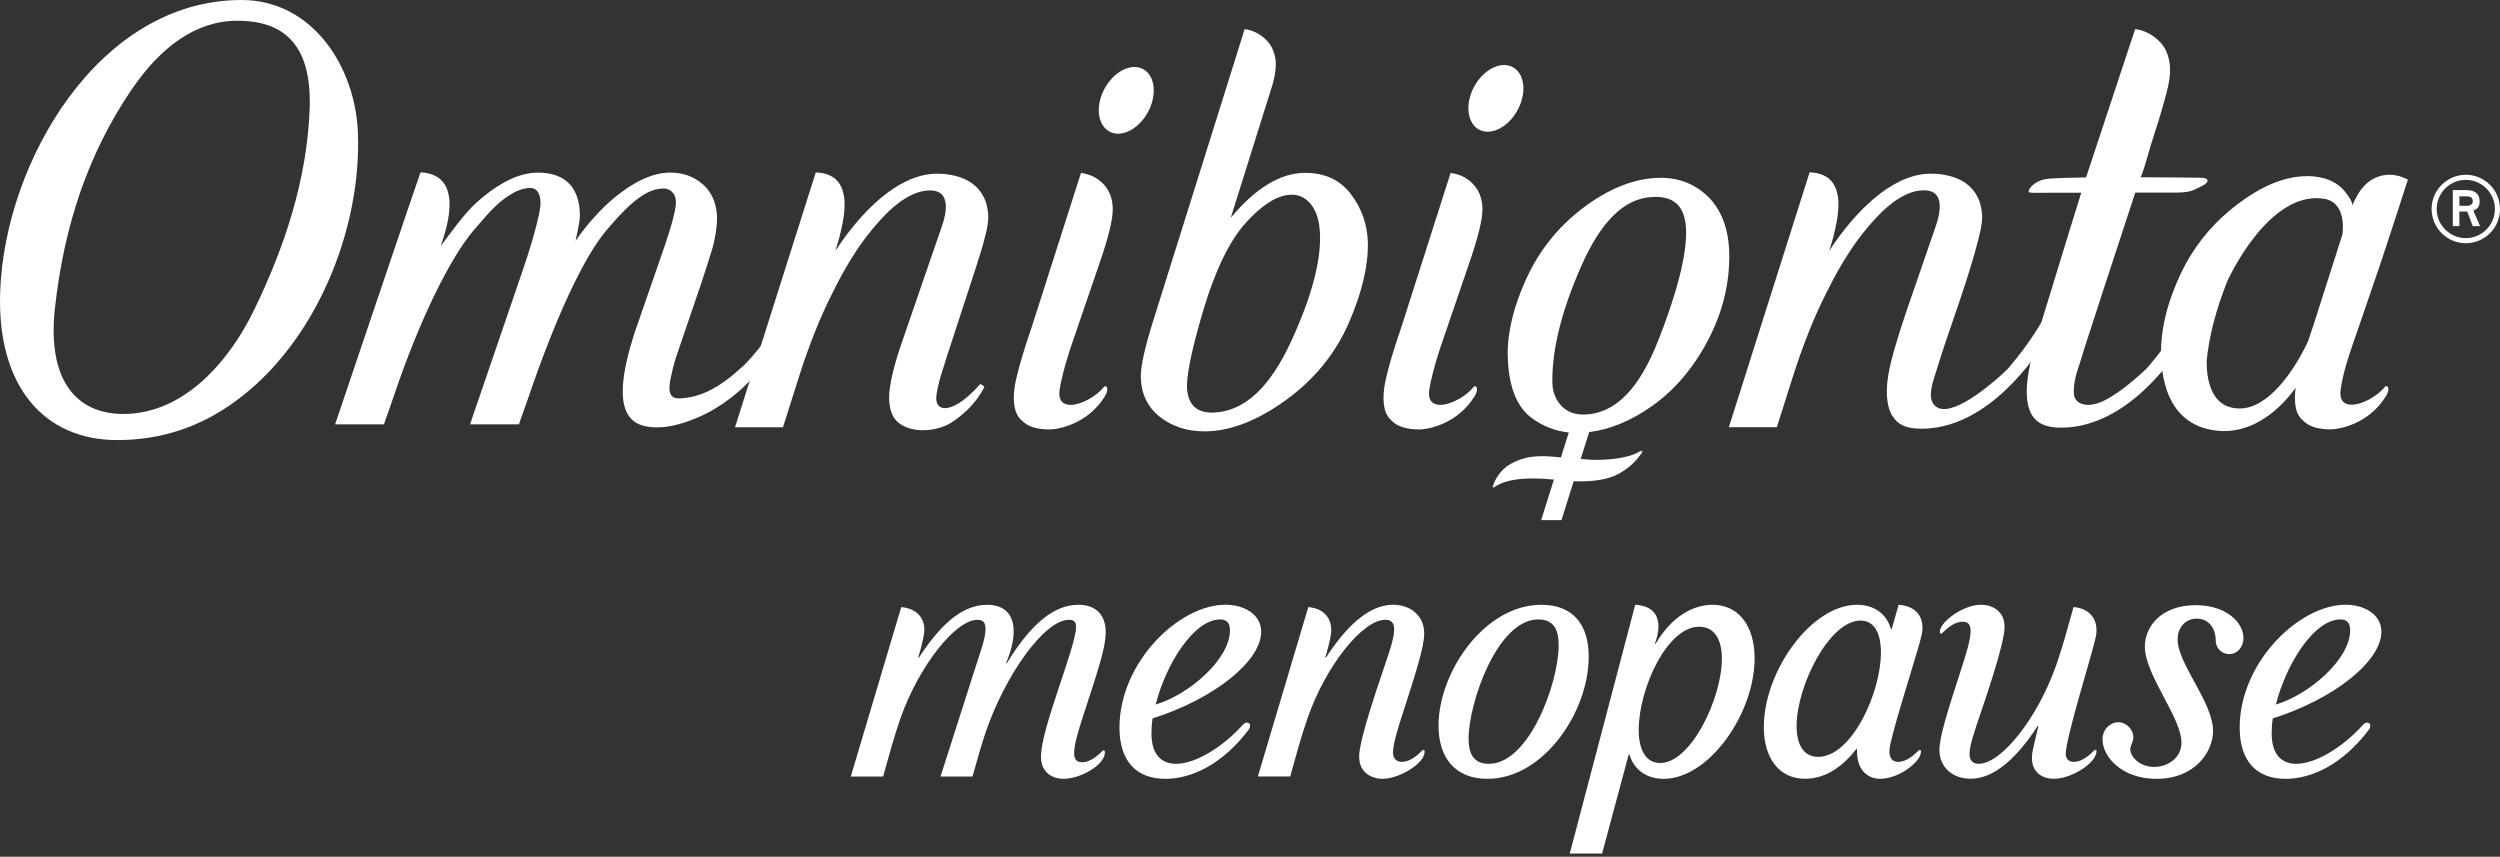<svg width="569" height="195" viewBox="0 0 569 195" fill="none" xmlns="http://www.w3.org/2000/svg">
<rect x="0" y="0" width="569" height="195" fill="#333333" stroke="none"/>
<g clip-path="url(#clip0_130_1165)">
<path d="M236.93 172.18C236.93 165.69 244.91 147.29 244.91 142.65C244.91 141.6 244.47 141.07 243.33 141.07C237.55 141.07 228.61 154.04 224.31 166.75C223.43 169.38 222.38 172.97 221.33 176.74H214.06L221.77 152.64C223.08 148.52 224.31 145.36 224.31 143.17C224.31 141.77 223.79 141.07 222.47 141.07C217.47 141.07 209.24 151.5 205.03 163.24C203.45 167.71 202.23 172.35 201 176.74H193.64L205.12 138.18C208.27 138.44 210.38 140.28 210.38 143.35C210.38 143.96 210.29 144.31 210.21 144.84C210.03 145.98 209.33 148.61 208.98 149.66H209.15C213.62 142.82 218.61 137.65 224.66 137.65C228.51 137.65 230.71 139.75 230.71 143.7C230.71 145.63 230.19 148.08 228.96 150.97H229.14C234.75 141.77 240.01 137.65 245.44 137.65C249.73 137.65 251.66 140.28 251.66 143.87C251.66 147.46 249.91 152.54 246.49 163.06C245.61 165.78 244.47 169.28 244.47 171.39C244.47 172.79 245 173.49 246.31 173.49C247.71 173.49 249.29 172.53 250.6 171.21C250.95 170.95 250.95 170.77 251.21 170.77C251.39 170.77 251.47 170.95 251.47 171.29C251.47 174.01 246.04 177.25 242.09 177.25C239.2 177.25 236.92 175.59 236.92 172.17" fill="white"/>
<path d="M279.94 143.43C279.94 141.85 279.24 140.98 277.75 140.98C271.62 140.98 265.31 151.32 263.03 160.35C270.48 158.16 279.94 150.1 279.94 143.44M254.79 165.6C254.79 150.79 268.29 137.64 278.89 137.64C283.19 137.64 287.04 139.83 287.04 143.78C287.04 150.62 276 159.2 262.33 163.5C262.15 164.64 262.07 165.78 262.07 166.83C262.07 171.91 264.44 173.84 267.68 173.84C271.89 173.84 278.02 170.33 282.84 164.99C283.98 163.76 285.12 164.9 284.15 166.13C278.45 173.66 271.53 177.26 265.22 177.26C258.47 177.26 254.79 173.05 254.79 165.6Z" fill="white"/>
<path d="M309.34 172.26C309.34 170.77 309.86 167 314.77 152.63C316.17 148.51 317.31 145.35 317.31 143.25C317.31 141.85 316.78 141.06 315.3 141.06C310.13 141.06 301.8 151.49 297.68 163.23C296.1 167.7 294.88 172.34 293.65 176.73H286.29L297.77 138.17C301.45 138.52 303.55 140.89 302.85 144.83C302.67 145.97 301.97 148.6 301.62 149.65H301.8C306.01 143.16 311.26 137.64 317.05 137.64C321.26 137.64 324.15 140.36 324.15 144.13C324.15 147.2 322.31 152.98 319.07 162.97C318.28 165.42 317.05 169.28 317.05 171.21C317.05 172.7 317.84 173.4 319.07 173.4C320.47 173.4 322.05 172.44 323.19 171.3C323.71 170.78 323.8 170.69 323.98 170.69C324.16 170.69 324.24 170.78 324.24 171.13C324.24 173.76 318.46 177.26 314.69 177.26C312.32 177.26 309.35 175.95 309.35 172.27" fill="white"/>
<path d="M338.89 173.84C348.01 173.84 354.75 155.52 354.75 146.85C354.75 143.52 353.79 140.98 350.11 140.98C340.82 140.98 334.25 159.91 334.25 168.15C334.25 171.92 335.65 173.85 338.9 173.85M327.41 165.17C327.41 152.99 337.84 137.65 350.81 137.65C358 137.65 361.59 142.12 361.59 149.48C361.59 162.01 351.34 177.26 338.54 177.26C331.18 177.26 327.41 172.44 327.41 165.17Z" fill="white"/>
<path d="M377.88 173.66C384.8 173.66 391.9 159.03 391.9 149.91C391.9 145.7 390.32 142.64 386.73 142.64C379.37 142.64 372.97 156.84 372.97 166.13C372.97 170.6 374.55 173.66 377.88 173.66ZM376.66 146.5H376.83C380.51 140.28 385.33 137.65 389.8 137.65C395.58 137.65 399.35 142.3 399.35 149.83C399.35 162.45 388.92 177.26 378.67 177.26C374.9 177.26 371.92 175.33 370.87 171.74H370.69L364.64 194.26H357.28L372.18 137.64C377.88 137.99 378.23 142.29 376.65 146.49" fill="white"/>
<path d="M413.81 172.26C421.43 172.26 428.1 157.71 428.1 148.51C428.1 144.3 426.7 141.24 423.45 141.24C416.35 141.24 408.9 156.14 408.9 165.25C408.9 169.28 410.39 172.26 413.81 172.26ZM401.45 165.43C401.45 152.81 412.23 137.65 422.66 137.65C426.6 137.65 429.41 139.75 430.37 143.17H430.55L432.13 137.65C436.08 137.91 438.18 140.46 437.39 144.4C436.69 147.82 431.43 163.68 430.21 169.55C430.12 170.08 430.03 170.51 430.03 170.95C430.03 172.88 430.99 173.4 432.05 173.4C433.45 173.4 435.03 172.44 436.34 171.12C436.69 170.77 436.78 170.68 436.95 170.68C437.12 170.68 437.21 170.86 437.21 171.12C437.21 173.31 432.3 177.25 427.92 177.25C425.29 177.25 422.49 175.5 422.66 170.5H422.48C419.15 174.79 415.21 177.25 410.82 177.25C405.04 177.25 401.44 172.69 401.44 165.42" fill="white"/>
<path d="M441.41 170.77C441.41 167.7 443.25 161.92 446.49 151.93C447.45 148.95 448.51 145.62 448.51 143.6C448.51 142.2 447.99 141.5 446.67 141.5C445.27 141.5 443.69 142.46 442.38 143.78C442.03 144.04 442.03 144.22 441.77 144.22C441.59 144.22 441.51 144.05 441.51 143.78C441.51 141.59 446.77 137.64 450.89 137.64C453.26 137.64 456.24 138.95 456.24 142.64C456.24 144.13 455.71 147.9 450.81 162.27C449.5 166.13 448.27 169.55 448.27 171.56C448.27 172.88 448.79 173.84 450.37 173.84C455.45 173.84 463.6 163.67 467.9 151.67C469.48 147.2 470.7 142.56 471.93 138.17C475.52 138.43 477.8 140.97 477.01 144.92C476.22 148.77 470.17 167.88 470.17 171.56C470.17 172.7 470.78 173.4 472.01 173.4C473.41 173.4 474.99 172.44 476.3 171.12C476.65 170.86 476.56 170.68 476.91 170.68C477.08 170.68 477.17 170.77 477.17 171.12C476.91 173.84 471.38 177.25 467.44 177.25C464.55 177.25 461.57 175.41 462.71 170.5L463.94 165.24H463.77C459.56 171.73 454.3 177.24 448.52 177.24C444.31 177.24 441.42 174.52 441.42 170.76" fill="white"/>
<path d="M478.54 168.32C478.54 165.78 480.47 164.38 482.13 164.38C483.88 164.38 485.55 165.96 485.55 167.8C485.55 168.94 484.85 169.64 484.85 170.52C484.85 172.27 487.04 174.55 490.28 174.55C493.35 174.55 496.5 172.53 496.5 169.03C496.5 163.25 488.17 153.69 488.17 147.12C488.17 142.74 491.77 137.74 499.74 137.74C506.93 137.74 510.61 141.86 510.61 145.19C510.61 147.29 509.21 148.87 507.37 148.87C505.53 148.87 504.3 147.38 504.3 145.8C504.3 142.91 502.63 140.8 500.01 140.8C497.39 140.8 495.63 142.82 495.63 145.53C495.63 151.14 503.69 159.81 503.69 166.39C503.69 171.04 499.66 177.26 490.81 177.26C482.84 177.26 478.54 172.18 478.54 168.32Z" fill="white"/>
<path d="M534.9 143.43C534.9 141.85 534.2 140.98 532.71 140.98C526.58 140.98 520.27 151.32 517.99 160.35C525.44 158.16 534.9 150.1 534.9 143.44M509.75 165.6C509.75 150.79 523.25 137.64 533.85 137.64C538.14 137.64 542 139.83 542 143.78C542 150.62 530.96 159.2 517.29 163.5C517.11 164.64 517.03 165.78 517.03 166.83C517.03 171.91 519.4 173.84 522.64 173.84C526.85 173.84 532.98 170.33 537.8 164.99C538.94 163.76 540.08 164.9 539.11 166.13C533.41 173.66 526.49 177.26 520.18 177.26C513.43 177.26 509.75 173.05 509.75 165.6Z" fill="white"/>
<path d="M338.6 29.98C338.89 29.98 339.18 29.95 339.48 29.9C342.89 29.3 346.1 25.44 346.65 21.29C347.14 17.53 345.25 14.8 342.33 14.8C342.04 14.8 341.75 14.83 341.45 14.88C338.04 15.48 334.82 19.34 334.28 23.47C333.79 27.25 335.68 29.98 338.6 29.98Z" fill="white"/>
<path d="M315.54 85.78C315.23 87.14 314.52 90.15 315.12 92.89C315.43 94.33 316.09 95.25 317.21 96.17C318.61 97.34 320.76 97.71 322.88 97.74H322.94C325.35 97.74 331.82 96.32 335.59 90.23C336.43 88.86 336.16 88.17 335.93 87.99C335.85 87.93 335.77 87.9 335.7 87.9C335.55 87.9 335.44 88.01 335.4 88.07C333.65 90.24 330.19 92.15 327.8 92.15C326.11 92.15 324.95 91.2 325.3 88.71C325.51 87.24 326.32 83.4 328.42 77.36L334.24 60.35C336.43 54.05 337.47 49.81 337.4 47.39C337.34 44.98 336.5 43 334.89 41.52C333.81 40.51 332.5 39.83 331 39.51L330.17 39.34L329.88 40.24L319.03 74.2C317.36 79.04 316.18 82.98 315.53 85.78" fill="white"/>
<path d="M293.97 77.46C289.13 88.04 283.46 93.41 276.6 93.88C276.35 93.9 276.1 93.91 275.86 93.91C274.29 93.91 273.03 93.55 272.11 92.82C271.04 91.98 270.4 90.64 270.2 88.84C269.9 85.97 271.13 79.84 273.87 70.62C276.61 61.44 279.88 54.72 283.6 50.64C287.23 46.65 290.57 44.53 293.53 44.33C293.68 44.32 293.84 44.31 293.98 44.31C295.59 44.31 296.91 44.91 298.05 46.13C299.3 47.49 300.07 49.42 300.33 51.85C301 58.16 298.87 66.78 293.97 77.46ZM307.53 44.26C305.08 40.99 301.56 39.34 297.07 39.34C291.46 39.34 285.76 42.78 280.12 49.58L289.59 19.37C289.59 19.37 290.67 15.98 290.3 13.52C290.15 12.48 289.78 11.23 289.15 10.26C287.67 8.02 285.03 6.77 283.36 6.65H283.27C282.93 7.73 280.57 15.35 278.96 20.43L262.5 72.91C260.51 79.25 259.58 83.52 259.65 85.93C259.75 89.66 261.2 92.67 263.98 94.87C266.74 97.05 270.16 98.18 274.16 98.18C279.91 98.18 286.13 95.78 292.64 91.08C299.12 86.4 303.95 80.47 306.99 73.49C310 66.59 311.46 60.39 311.32 55.12C311.21 51.14 309.94 47.48 307.52 44.27" fill="white"/>
<path d="M254.48 30.43C254.77 30.43 255.06 30.4 255.36 30.35C258.77 29.75 261.98 25.89 262.52 21.75C263.01 17.98 261.13 15.25 258.21 15.25C257.92 15.25 257.63 15.28 257.33 15.33C253.92 15.93 250.7 19.79 250.16 23.93C249.67 27.7 251.57 30.43 254.49 30.43" fill="white"/>
<path d="M231.39 85.78C231.08 87.14 230.37 90.15 230.98 92.89C231.29 94.33 231.95 95.25 233.07 96.17C234.47 97.34 236.62 97.71 238.74 97.74H238.8C241.21 97.74 247.69 96.32 251.45 90.23C252.29 88.86 252.02 88.17 251.79 87.99C251.71 87.93 251.63 87.9 251.56 87.9C251.41 87.9 251.3 88.01 251.26 88.07C249.51 90.24 246.05 92.15 243.66 92.15C241.97 92.15 240.81 91.2 241.16 88.71C241.37 87.24 242.18 83.4 244.28 77.36L250.1 60.35C252.3 54.05 253.33 49.81 253.26 47.39C253.2 44.98 252.37 43 250.76 41.52C249.67 40.51 248.36 39.83 246.87 39.51L246.04 39.34L245.75 40.24L234.9 74.2C233.23 79.04 232.05 82.98 231.4 85.78" fill="white"/>
<path d="M224.27 53.65C224.76 51.69 224.97 50.19 224.93 49.12C224.8 45.91 223.56 43.44 221.27 41.75C219.17 40.21 216.17 39.54 213.37 39.54C213.15 39.54 212.93 39.54 212.71 39.55C204.17 39.88 195.88 48.31 190.13 57.1C191.63 52.38 192.33 48.67 192.22 45.98C192.12 43.75 191.49 42.06 190.35 40.95C189.42 40.03 188.1 39.47 186.46 39.31L185.67 39.23L185.41 40.06L167.53 96.49L167.29 97.25H178.2L178.44 96.5L181.76 86.02C184.03 78.87 186.55 72.43 189.41 66.79C190.89 63.86 194.61 56.08 200.94 49.46C201.84 48.52 206.54 43.34 211.64 43.34C211.77 43.34 211.9 43.34 212.03 43.35C216.21 43.57 215.65 48 214.21 51.99C214.11 52.28 212.31 57.46 211.84 58.84L204.96 78.83C202.93 84.8 202.23 89.07 202.37 91.14C202.56 93.64 203.2 95.47 205.12 96.66C206.54 97.54 208.29 97.92 210.08 97.92C212.71 97.92 215.41 97.08 217.2 95.74C218.15 95.03 221.71 92.63 224.02 88.13C224.09 87.98 223.39 87.44 223.12 87.44C223.08 87.44 223.06 87.45 223.04 87.47C219.28 91.7 216.76 92.8 215.22 92.89C215.16 92.89 215.1 92.89 215.05 92.89C213.6 92.89 213.01 91.79 213.09 90.36C213.16 89.23 213.77 86.7 214.09 85.65C214.44 84.5 214.88 83.09 215.44 81.36L222.26 60.45C223.12 57.78 223.79 55.58 224.24 53.67L224.27 53.65Z" fill="white"/>
<path d="M168.77 83.62C166.52 85.71 164.06 87.63 161.28 88.98C159.31 89.94 157.19 90.53 155 90.67C154.58 90.7 154.15 90.7 153.75 90.6C151.5 90.02 152.59 86.46 152.9 84.93C153.3 82.98 153.93 81.09 154.58 79.21L159.61 64.47C160.77 60.91 161.61 58.29 162.14 56.54C162.44 55.54 163.44 51.31 163.15 48.56C162.87 45.92 161.91 43.74 160.12 42.1C158.09 40.22 155.54 39.28 152.54 39.28C148.7 39.28 144.4 41.24 139.87 44.96C136.97 47.34 133.64 50.97 130.99 54.83C131.31 53.16 131.98 50.57 131.98 49.13C131.98 45.94 131.17 43.49 129.58 41.83C127.98 40.14 125.55 39.29 122.38 39.29C118.12 39.29 113.38 41.64 108.28 46.27C105.62 48.69 102.52 53.07 100.31 56C100.8 54.32 106.67 39.77 95.71 39.22C95.64 39.22 76.75 95.17 76.75 95.17L76.6 95.61L76.27 96.58H87.39L87.56 96.09L87.64 95.85L89.7 89.96C95.4 73.03 102.36 58.78 107.89 52.31C112.16 47.31 113.77 45.63 117.04 43.79C118.19 43.14 119.71 42.78 120.62 42.78C120.76 42.78 120.88 42.78 120.99 42.8C122.98 43.12 123.02 45.42 123.02 46.45C123.02 47.84 121.81 53.1 119.31 60.54L107.46 95.17L107.32 95.61L107 96.58H118.1L118.28 96.09L118.35 95.86L120.19 90.69C126.29 72.68 132.78 58.62 137.99 52.45C143.99 45.34 147.53 42.9 151.13 42.9C152.04 42.9 154.23 43.66 153.78 46.89C153.66 47.73 153.38 49.82 151.17 56.29L144.32 76.07C142.02 83.47 139.15 94.67 146.13 96.81C147.01 97.08 148.19 97.27 149.55 97.27C152.68 97.27 155.85 96.26 158.71 95.06C161.43 93.92 163.97 92.37 166.32 90.57C168.72 88.74 175.01 83.42 180.86 72.37L181.83 63.37C176.83 75.36 171.06 81.53 168.8 83.64" fill="white"/>
<path d="M377.38 77.57C373.13 88.39 367.81 93.88 361.14 94.33C360.9 94.34 360.67 94.35 360.44 94.35C360.32 94.35 360.19 94.35 360.07 94.35C358.17 94.28 356.66 93.67 355.47 92.47C354.08 91.04 353.36 89.24 353.32 87.1C353.19 79.59 355.44 70.61 359.96 60.42C364.43 50.36 369.62 45.26 375.84 44.85C376.18 44.82 376.51 44.81 376.83 44.81C376.96 44.81 377.09 44.81 377.21 44.81C379.13 44.88 380.64 45.44 381.72 46.47C383.02 47.74 383.71 49.81 383.76 52.59C383.85 58.18 381.71 66.59 377.39 77.57M388.66 44.68C385.93 42.03 382.54 40.61 378.58 40.47C378.37 40.47 378.16 40.47 377.95 40.47C377.49 40.47 377.02 40.49 376.55 40.52C371.23 40.88 365.7 43.21 360.13 47.45C354.59 51.67 350.31 57.05 347.39 63.43C344.5 69.75 343.08 75.59 343.16 80.8C343.27 87.68 345.09 92.48 348.53 95.08C351.07 96.98 353.92 98.1 357.05 98.43L355.27 104.1C354.71 104.05 354.17 104 353.64 103.95C352.8 103.87 351.95 103.83 351.13 103.83C349.69 103.83 348.35 103.95 347.39 104.19C343.31 105.22 341.65 107.04 340.62 108.78C340.16 109.56 339.92 110.15 339.8 110.55C339.71 110.84 339.77 110.97 339.9 110.97C339.95 110.97 340.01 110.95 340.07 110.9C341.9 109.58 344.85 108.89 348.91 108.89C350.36 108.89 351.94 108.98 353.67 109.15L350.77 118.38H355.39L358.17 109.53C358.62 109.55 359.1 109.56 359.58 109.56C362.45 109.56 365.8 109.22 368.22 107.94C370.92 106.51 372.5 104.71 373.45 103.4C373.75 103 373.93 102.61 373.65 102.61C373.52 102.61 373.27 102.7 372.89 102.92C370.43 104.34 365.85 104.67 363.25 104.67C362.55 104.67 361.99 104.64 361.66 104.61C361.32 104.57 360.64 104.52 359.77 104.45L361.69 98.34C366.35 97.78 371.14 95.83 375.9 92.48C381.07 88.86 385.38 83.82 388.72 77.48C392.04 71.18 393.68 64.57 393.58 57.81C393.49 52.19 391.83 47.77 388.67 44.67" fill="white"/>
<path d="M468.67 65.24C465.85 72.2 461.84 78.27 456.98 83.94C456.68 84.25 456.2 84.71 455.58 85.27C451.71 88.76 442.57 96.15 439.92 91.74C438.79 89.85 440.02 86.65 440.59 84.78C443.73 74.42 447.88 64.23 450.48 53.64C450.97 51.68 451.18 50.17 451.13 49.11C451 45.9 449.76 43.43 447.47 41.74C445.37 40.21 442.36 39.53 439.57 39.53C439.35 39.53 439.13 39.53 438.91 39.54C430.37 39.87 422.08 48.3 416.33 57.09C417.83 52.37 418.53 48.65 418.42 45.97C418.32 43.74 417.69 42.04 416.55 40.93C415.62 40.01 414.3 39.46 412.66 39.29L411.87 39.21L411.61 40.04L393.73 96.47L393.49 97.23H404.41L404.65 96.48L407.97 86C410.24 78.85 412.76 72.41 415.62 66.77C417.11 63.84 420.82 56.06 427.15 49.43C428.05 48.49 432.75 43.31 437.85 43.31C437.98 43.31 438.11 43.31 438.24 43.32C442.42 43.54 441.86 47.97 440.42 51.96C440.32 52.25 438.51 57.44 438.05 58.81C435.86 65.31 433.44 71.76 431.51 78.34C430.25 82.66 428.82 87.63 429.73 92.15C430.2 94.46 431.53 96.4 433.85 97.12C434.73 97.39 435.9 97.58 437.25 97.58C450.24 97.58 460.67 85.84 466.8 75.66C467.29 74.84 467.78 74.01 468.07 73.1C468.88 70.58 468.15 67.81 468.66 65.21" fill="white"/>
<path d="M500.93 40.46C497.79 40.42 492.62 40.36 487.14 40.34C487.52 40.34 489.21 34.05 489.36 33.57C490.64 29.6 491.91 25.63 492.98 21.6C493.6 19.28 494.15 16.71 493.79 14.3C493.62 13.14 493.22 11.75 492.5 10.67C490.85 8.17 487.91 6.78 486.05 6.64H485.95C485.71 7.41 474.79 40.37 474.79 40.38C471.33 40.43 468.37 40.51 466.49 40.66C464.49 40.81 463.37 41.49 462.6 42.18C462.16 42.58 461.48 43.46 461.83 43.74C461.99 43.86 462.54 43.88 462.83 43.88C462.94 43.88 463.02 43.88 463.02 43.88L473.7 43.86C471.35 51.31 466.3 67.96 463.11 78.29C463.14 78.36 463.16 78.44 463.18 78.52C461.11 85.71 459.39 94.96 465.65 96.88C466.52 97.15 467.7 97.34 469.05 97.34C482.04 97.34 492.47 85.6 498.6 75.42C499.09 74.6 499.58 73.77 499.87 72.86C500.69 70.34 499.95 67.57 500.45 64.97C497.63 71.93 493.62 78 488.76 83.67C488.47 83.98 487.98 84.44 487.36 85C485.6 86.59 483.77 88.12 481.8 89.45C479.97 90.69 477.81 92.01 475.55 92.15C474.6 92.21 473.54 91.98 472.81 91.34C471.94 90.57 471.94 89.36 472.02 88.28C472.11 86.93 472.41 85.61 472.83 84.32C473.31 82.88 473.83 81.2 474.41 79.28L478.92 65.39L485.99 43.83H495.55C495.55 43.83 495.62 43.82 495.75 43.82C496.19 43.82 497.32 43.79 498.4 43.54C499.32 43.32 500.55 42.65 501.34 42.24C502.89 41.42 502.85 40.47 500.92 40.45" fill="white"/>
<path d="M509.75 92.97C503.06 92.97 502.2 86.02 502.24 82.1C502.75 76.7 504.3 70.66 506.91 64.05C506.91 64.05 516.36 42.9 529.23 45.29C530.24 45.48 533.86 46.5 533.15 53.33L526.48 74.2C526.06 75.43 525.66 76.61 525.3 77.72C521.96 84.77 516.17 92.97 509.75 92.97ZM534.13 82.54C534.98 79.68 536.02 76.87 536.98 74.06C538.21 70.45 539.45 66.85 540.68 63.24C541.01 62.28 541.33 61.31 541.67 60.35C542.65 57.53 547.75 41.78 547.75 41.78L548.05 40.88L547.28 40.53C545.89 39.9 544.43 39.67 542.96 39.83C540.79 40.06 538.94 41.16 537.45 43.05C536.79 43.89 536.09 45.17 535.33 46.84C535.7 46.02 533.87 43.75 533.42 43.26C531.04 40.61 527.37 39.9 523.95 40.13C517.82 40.54 512.07 44.08 507.45 47.92C502.79 51.79 499.03 56.65 496.42 62.11C496.31 62.33 496.21 62.55 496.11 62.78C493.57 68.32 492.17 73.49 491.92 78.19L491.89 78.22C491.69 83.04 491.84 96.74 504.71 98.04C511.07 98.68 516.7 95.14 520.72 90.5C521.34 89.78 521.93 89.04 522.49 88.27C522.29 89.66 522.21 91.31 522.55 92.88C522.86 94.32 523.52 95.23 524.64 96.15C526.04 97.32 528.19 97.7 530.31 97.72H530.37C532.78 97.72 539.26 96.3 543.02 90.2C543.86 88.83 543.59 88.14 543.36 87.96C543.28 87.9 543.2 87.87 543.13 87.87C542.98 87.87 542.87 87.98 542.83 88.03C541.08 90.2 537.62 92.11 535.23 92.11C533.54 92.11 532.38 91.16 532.73 88.67C533.03 86.58 533.53 84.53 534.13 82.5" fill="white"/>
<path d="M561.55 46.84H559.76V44.68H561.42C562.31 44.68 562.81 45.05 562.81 45.77C562.81 46.49 562.25 46.83 561.55 46.83M562.94 47.93C563.47 47.67 564.36 47.37 564.36 45.91C564.36 43.52 562.57 43.26 561.01 43.26H558.26V51.47H559.75V48.15H561.54L562.8 51.47H564.46L562.93 47.92L562.94 47.93Z" fill="white"/>
<path d="M561.22 54.2C557.57 54.2 554.59 51.22 554.59 47.57C554.59 43.92 557.57 40.94 561.22 40.94C564.87 40.94 567.84 43.93 567.84 47.57C567.84 51.21 564.86 54.2 561.22 54.2ZM561.22 39.78C556.94 39.78 553.43 43.29 553.43 47.57C553.43 51.85 556.94 55.36 561.22 55.36C565.5 55.36 569 51.88 569 47.57C569 43.26 565.49 39.78 561.22 39.78Z" fill="white"/>
<path d="M54.06 4.72C44.53 4.72 36.48 10.73 29.81 20.6C20.11 34.96 14.59 51.18 12.5 70.17C10.72 86.38 17.25 94.22 28.07 94.22C41.97 94.22 52.24 82.08 57.82 70.58C64.79 56.2 69.9 40.83 70.48 24.73C70.98 10.68 65.07 4.72 54.06 4.72ZM53.38 91.48C45.67 97.04 36.94 100.16 26.64 100.16C10.24 100.15 -0.74 88.18 0.04 66.36C1.1 36.82 22.5 0 54.96 0C71.12 0 80.88 15.18 81.46 30.21C82.32 52.2 71.91 78.13 53.38 91.47" fill="white"/>
</g>
<defs>
<clipPath id="clip0_130_1165">
<rect width="569" height="194.26" fill="white"/>
</clipPath>
</defs>
</svg>
